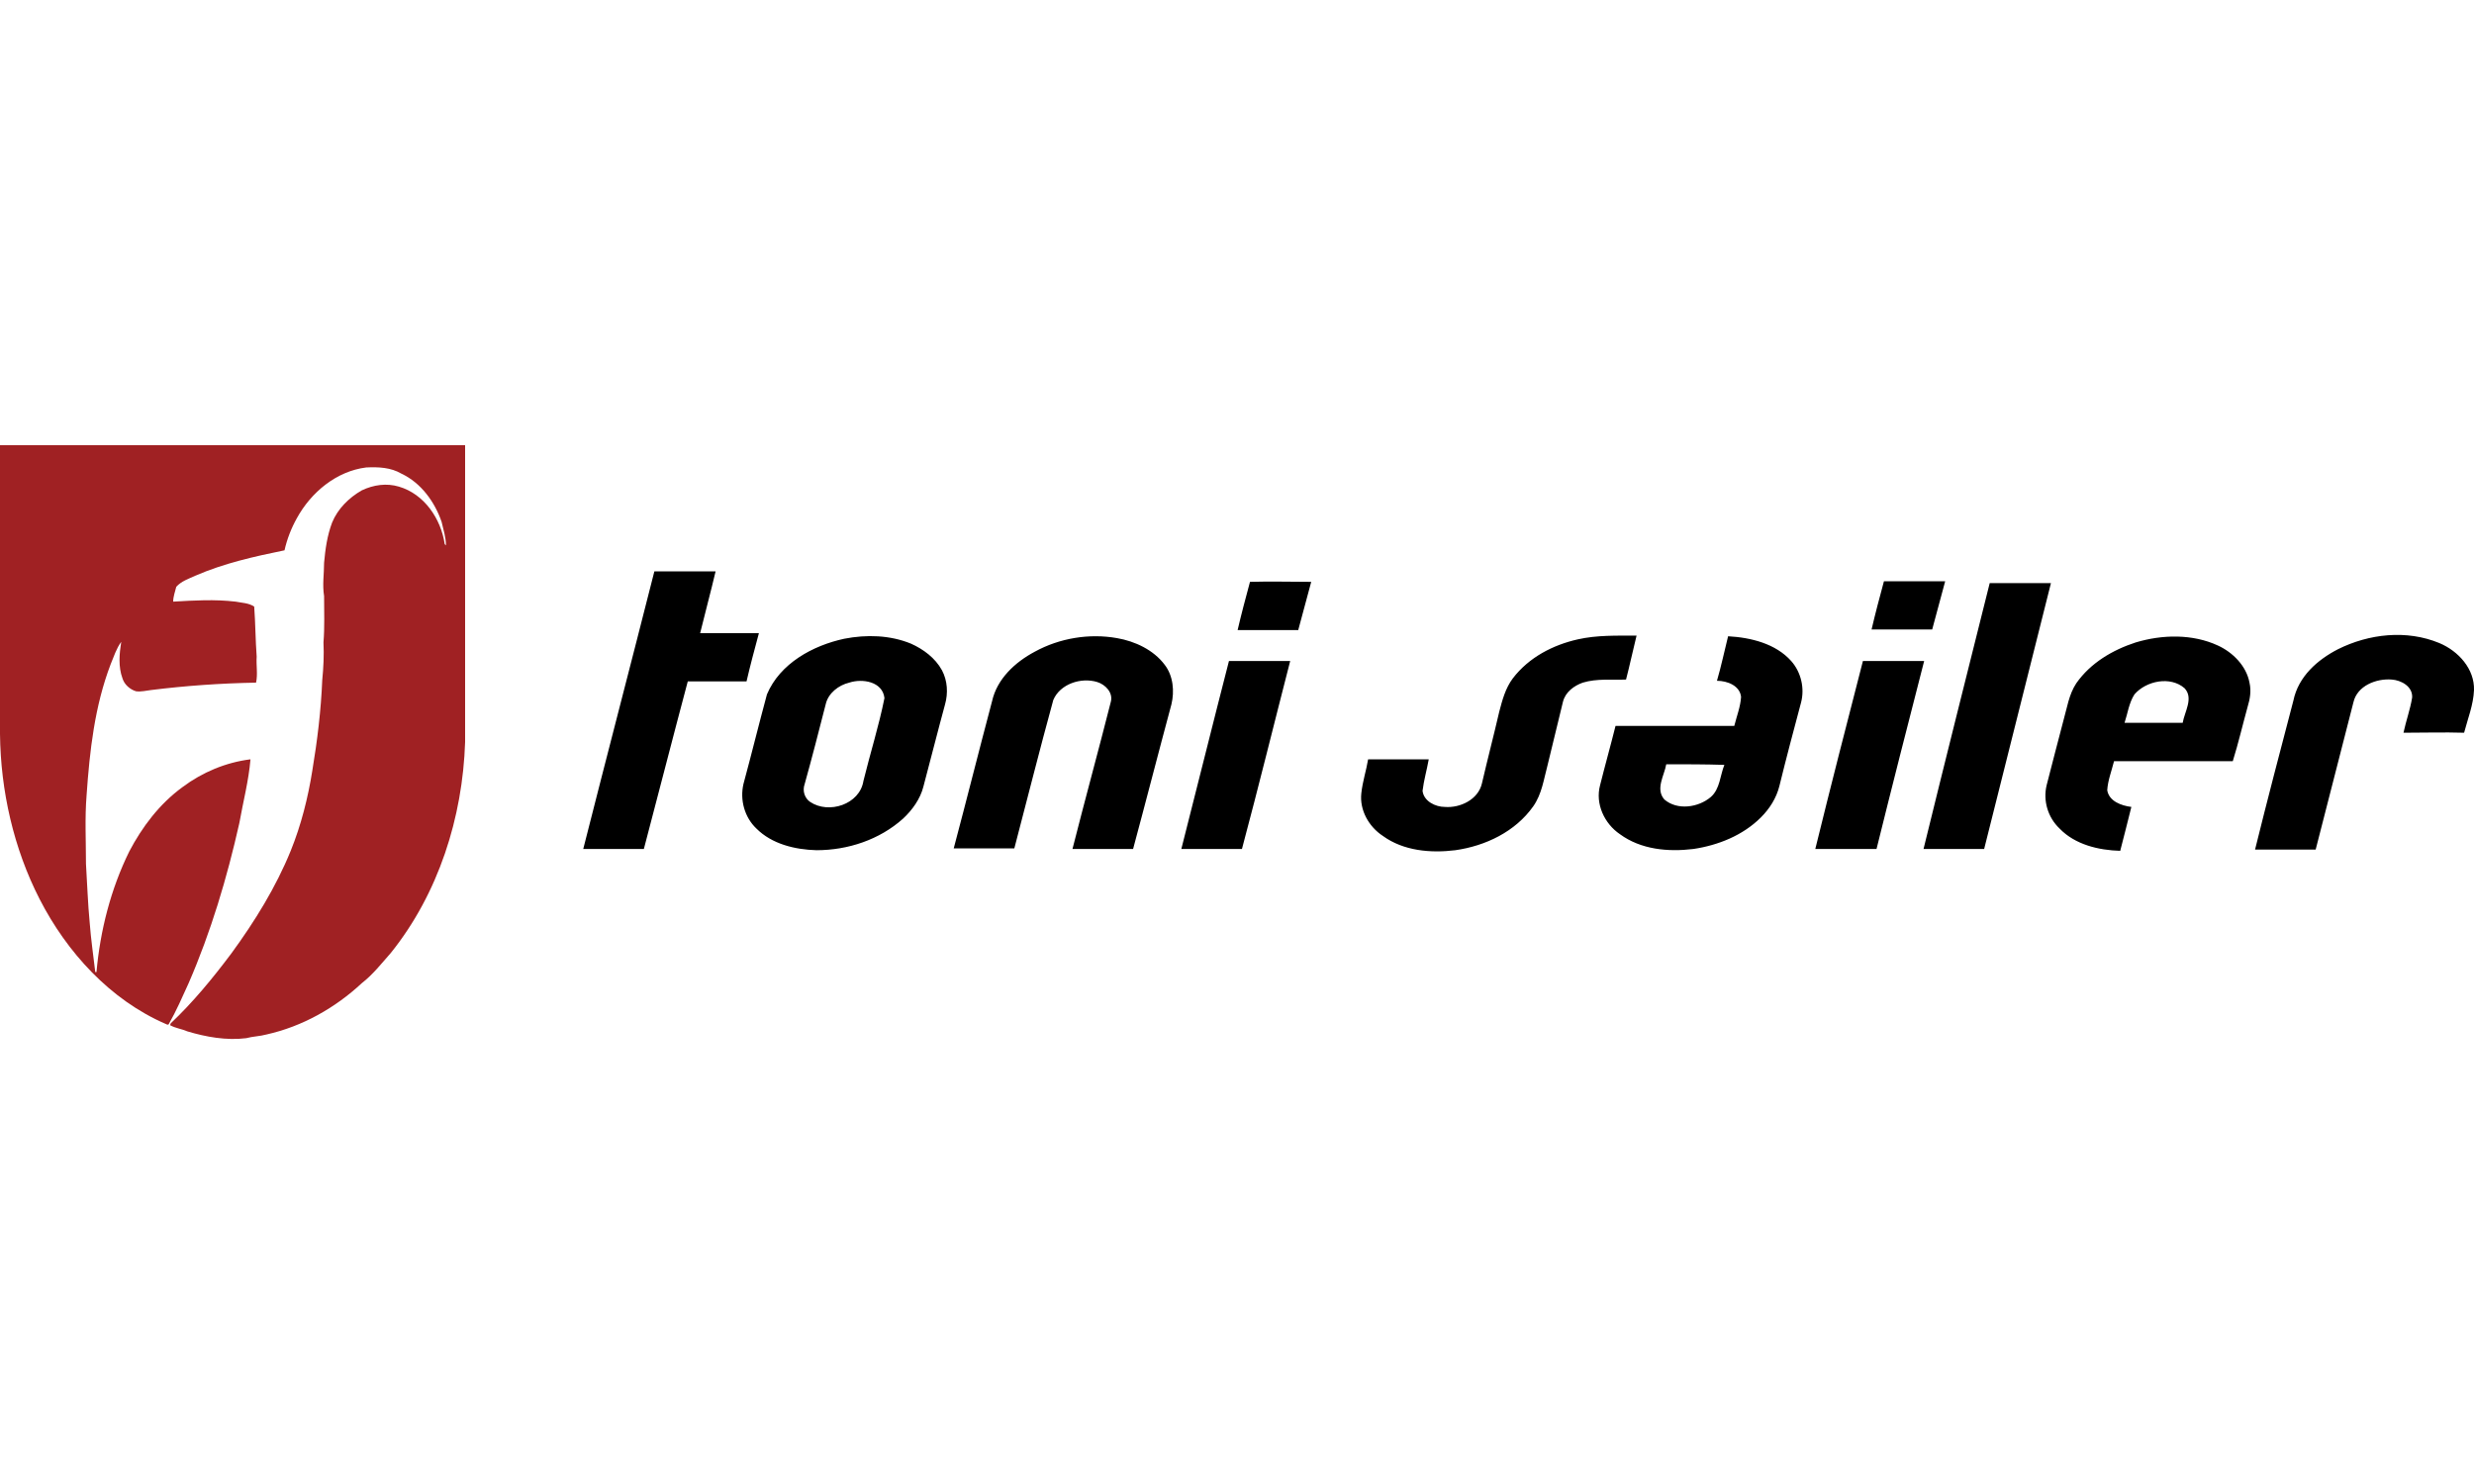 <svg viewBox="0 0 400 240" height="240" width="400" xmlns="http://www.w3.org/2000/svg">
  <style>
    .st0{fill:#A02123;}
  </style>
  <path id="_x23_a02123ff" d="M0 72h75.2v48c-.4 12.2-4.3 24.5-12 34.1-1.5 1.7-2.9 3.5-4.7 4.9-4.3 4-9.6 7-15.4 8.3-1.1.3-2.2.3-3.3.6-3.2.4-6.5-.2-9.5-1.1-.9-.4-1.9-.5-2.8-1 0-.1.1-.2.1-.3 3.6-3.4 6.8-7.3 9.8-11.3 3.8-5.2 7.2-10.7 9.6-16.6 1.7-4.2 2.8-8.6 3.5-13 .8-4.8 1.4-9.7 1.6-14.6.2-2 .3-4.1.2-6.1.2-2.5.1-5 .1-7.5-.3-1.8 0-3.6 0-5.4.2-2.2.5-4.4 1.3-6.5.9-2.2 2.7-4 4.8-5.2 1.9-.9 4-1.2 6-.6 4.1 1.2 6.8 5.2 7.4 9.3l.2.2c0-1.3-.4-2.5-.7-3.8-1.1-3.2-3.3-6.3-6.5-7.8-1.7-1-3.7-1.1-5.7-1-4.8.6-8.9 4-11.2 8.2-.9 1.6-1.6 3.4-2 5.2-4.9 1-9.8 2.1-14.4 4.1-1.1.5-2.3.9-3.1 1.8-.2.8-.5 1.6-.5 2.4 3.4-.2 6.7-.4 10.1 0 1 .2 2.1.2 3 .8.2 2.7.2 5.4.4 8.1-.1 1.4.2 2.8-.1 4.2-5.7.1-11.4.5-17 1.2-.8.1-1.6.3-2.4.2-1-.3-1.9-1.1-2.2-2.1-.7-1.9-.5-4-.2-5.9-.8 1.1-1.2 2.4-1.7 3.6-2.6 6.8-3.4 14-3.9 21.2-.3 3.7-.1 7.4-.1 11.1.2 3.2.3 6.4.6 9.5.2 2.7.6 5.4.9 8h.2c.6-6.7 2.3-13.4 5.3-19.5 2.1-4 4.9-7.7 8.6-10.4 3.2-2.4 7-4 11-4.5-.3 3.5-1.2 6.9-1.8 10.3-2 8.9-4.6 17.6-8.2 25.9-1 2.2-2 4.5-3.2 6.6-.1.2-.3.1-.5 0-9-3.9-16-11.6-20.4-20.2-4.2-8.2-6.3-17.5-6.4-26.7V72z" class="st0"></path>
  <path id="_x23_000000ff" d="M105.8 92.4h9.9c-.8 3.4-1.7 6.7-2.5 10h9.5c-.7 2.6-1.4 5.2-2 7.8h-9.5c-2.4 9-4.7 18-7.1 27.1h-9.8c3.8-15 7.7-29.9 11.5-44.9zM304.6 94h9.9l-2.1 7.8h-9.8c.6-2.6 1.3-5.2 2-7.8zm-102.5.1c3.3-.1 6.6 0 9.9 0l-2.1 7.8h-9.8c.6-2.6 1.3-5.2 2-7.8zm119.6.2h9.9c-3.6 14.3-7.2 28.7-10.8 43H311c3.5-14.3 7.1-28.6 10.7-43zm-66.6 9.1c3.1-.7 6.3-.6 9.5-.6-.6 2.4-1.1 4.8-1.7 7.1-2.3.1-4.7-.2-7 .5-1.4.5-2.8 1.5-3.2 3.1-.8 3.4-1.7 6.9-2.5 10.3-.6 2.2-.9 4.6-2.3 6.6-2.9 4.1-7.7 6.4-12.6 7.1-4 .5-8.4.1-11.7-2.3-2.3-1.5-3.8-4.2-3.5-6.9.2-1.9.8-3.7 1.1-5.5h9.8c-.3 1.7-.8 3.4-1 5.1.2 1.7 2.1 2.6 3.6 2.6 2.5.2 5.4-1.2 6-3.8.9-3.9 1.9-7.7 2.8-11.6.5-1.9 1-3.8 2.2-5.4 2.6-3.4 6.5-5.4 10.5-6.3zM378 105c5-2.5 11.1-3.2 16.4-1 3.1 1.3 5.7 4.2 5.6 7.6-.1 2.4-1 4.6-1.6 6.9-3.3-.1-6.5 0-9.8 0 .4-1.9 1.1-3.8 1.4-5.7.1-1.8-1.8-2.8-3.3-2.9-2.5-.2-5.6 1-6.2 3.7-2 7.9-4.1 15.9-6.1 23.8h-9.8c2-8.1 4.1-16.1 6.2-24.1.8-3.9 3.9-6.6 7.2-8.3zm-241.5-1.7c3.6-.7 7.4-.6 10.8.8 2 .9 3.9 2.3 5 4.3.9 1.7 1 3.7.5 5.5-1.2 4.4-2.3 8.8-3.5 13.3-.5 2-1.8 3.8-3.3 5.2-3.8 3.4-8.9 5.1-14 5.1-3.5-.1-7.2-1-9.7-3.5-1.9-1.8-2.7-4.6-2.1-7.2 1.3-4.8 2.5-9.7 3.8-14.5 2.1-5 7.4-7.9 12.5-9m.8 7.1c-1.7.4-3.4 1.7-3.8 3.5-1.1 4.3-2.2 8.6-3.4 12.9-.4 1.1 0 2.3.9 2.9 3 2 8 .4 8.6-3.4 1.1-4.5 2.5-8.9 3.4-13.4-.3-2.7-3.6-3.2-5.7-2.5zm30-5c4-2.2 8.8-3 13.3-2.2 2.9.5 5.9 1.9 7.7 4.3 1.4 1.8 1.6 4.3 1.1 6.4-2.1 7.8-4.1 15.6-6.2 23.4h-9.8c2-7.9 4.2-15.9 6.2-23.8.4-1.5-.9-2.8-2.2-3.2-2.6-.8-6 .3-7.1 2.9-2.2 8-4.2 16-6.3 24h-9.8c2.1-7.9 4.1-15.9 6.2-23.8.8-3.6 3.7-6.3 6.9-8zm110.3 4.7c.7-2.4 1.2-4.8 1.8-7.2 3.7.2 7.7 1.2 10.2 4 1.6 1.8 2.2 4.4 1.6 6.7-1.2 4.5-2.4 9-3.5 13.5-.5 2-1.6 3.7-3 5.1-2.9 2.9-6.9 4.5-10.9 5.1-4.1.5-8.5.1-11.9-2.4-2.5-1.7-4-4.9-3.2-7.9.8-3.2 1.7-6.4 2.5-9.6h19.2c.4-1.6 1-3.1 1.1-4.7-.2-1.8-2.2-2.6-3.9-2.6m-8.2 13.5c-.3 1.8-1.8 4-.3 5.7 2.1 1.8 5.5 1.3 7.5-.4 1.5-1.3 1.5-3.5 2.2-5.2-3.1-.1-6.2-.1-9.4-.1zm75.9-19.7c4.3-1.3 9.2-1.4 13.3.5 2.4 1.1 4.6 3.3 5.1 6 .3 1.3.1 2.6-.3 3.9-.8 2.9-1.5 5.9-2.4 8.8h-19.2c-.4 1.6-1 3.1-1.1 4.7.3 1.8 2.3 2.5 3.9 2.7-.6 2.4-1.2 4.8-1.8 7.1-3.5-.1-7.3-1-9.8-3.6-1.9-1.8-2.7-4.5-2.1-7 .9-3.5 1.8-7 2.7-10.4.6-2.1.9-4.3 2.1-6.1 2.3-3.3 5.9-5.4 9.6-6.6m-.2 8.4c-.9 1.4-1.1 3.1-1.6 4.6h9.4c.3-1.8 1.8-4 .3-5.6-2.3-2-6.2-1.2-8.1 1zm-154.1 25c2.6-10.2 5.1-20.3 7.7-30.4h9.9c-2.6 10.1-5.1 20.3-7.8 30.4H191zm102.5 0c2.5-10.2 5.1-20.3 7.7-30.4h9.9c-2.6 10.1-5.2 20.3-7.7 30.4h-9.9z"></path>
</svg>
